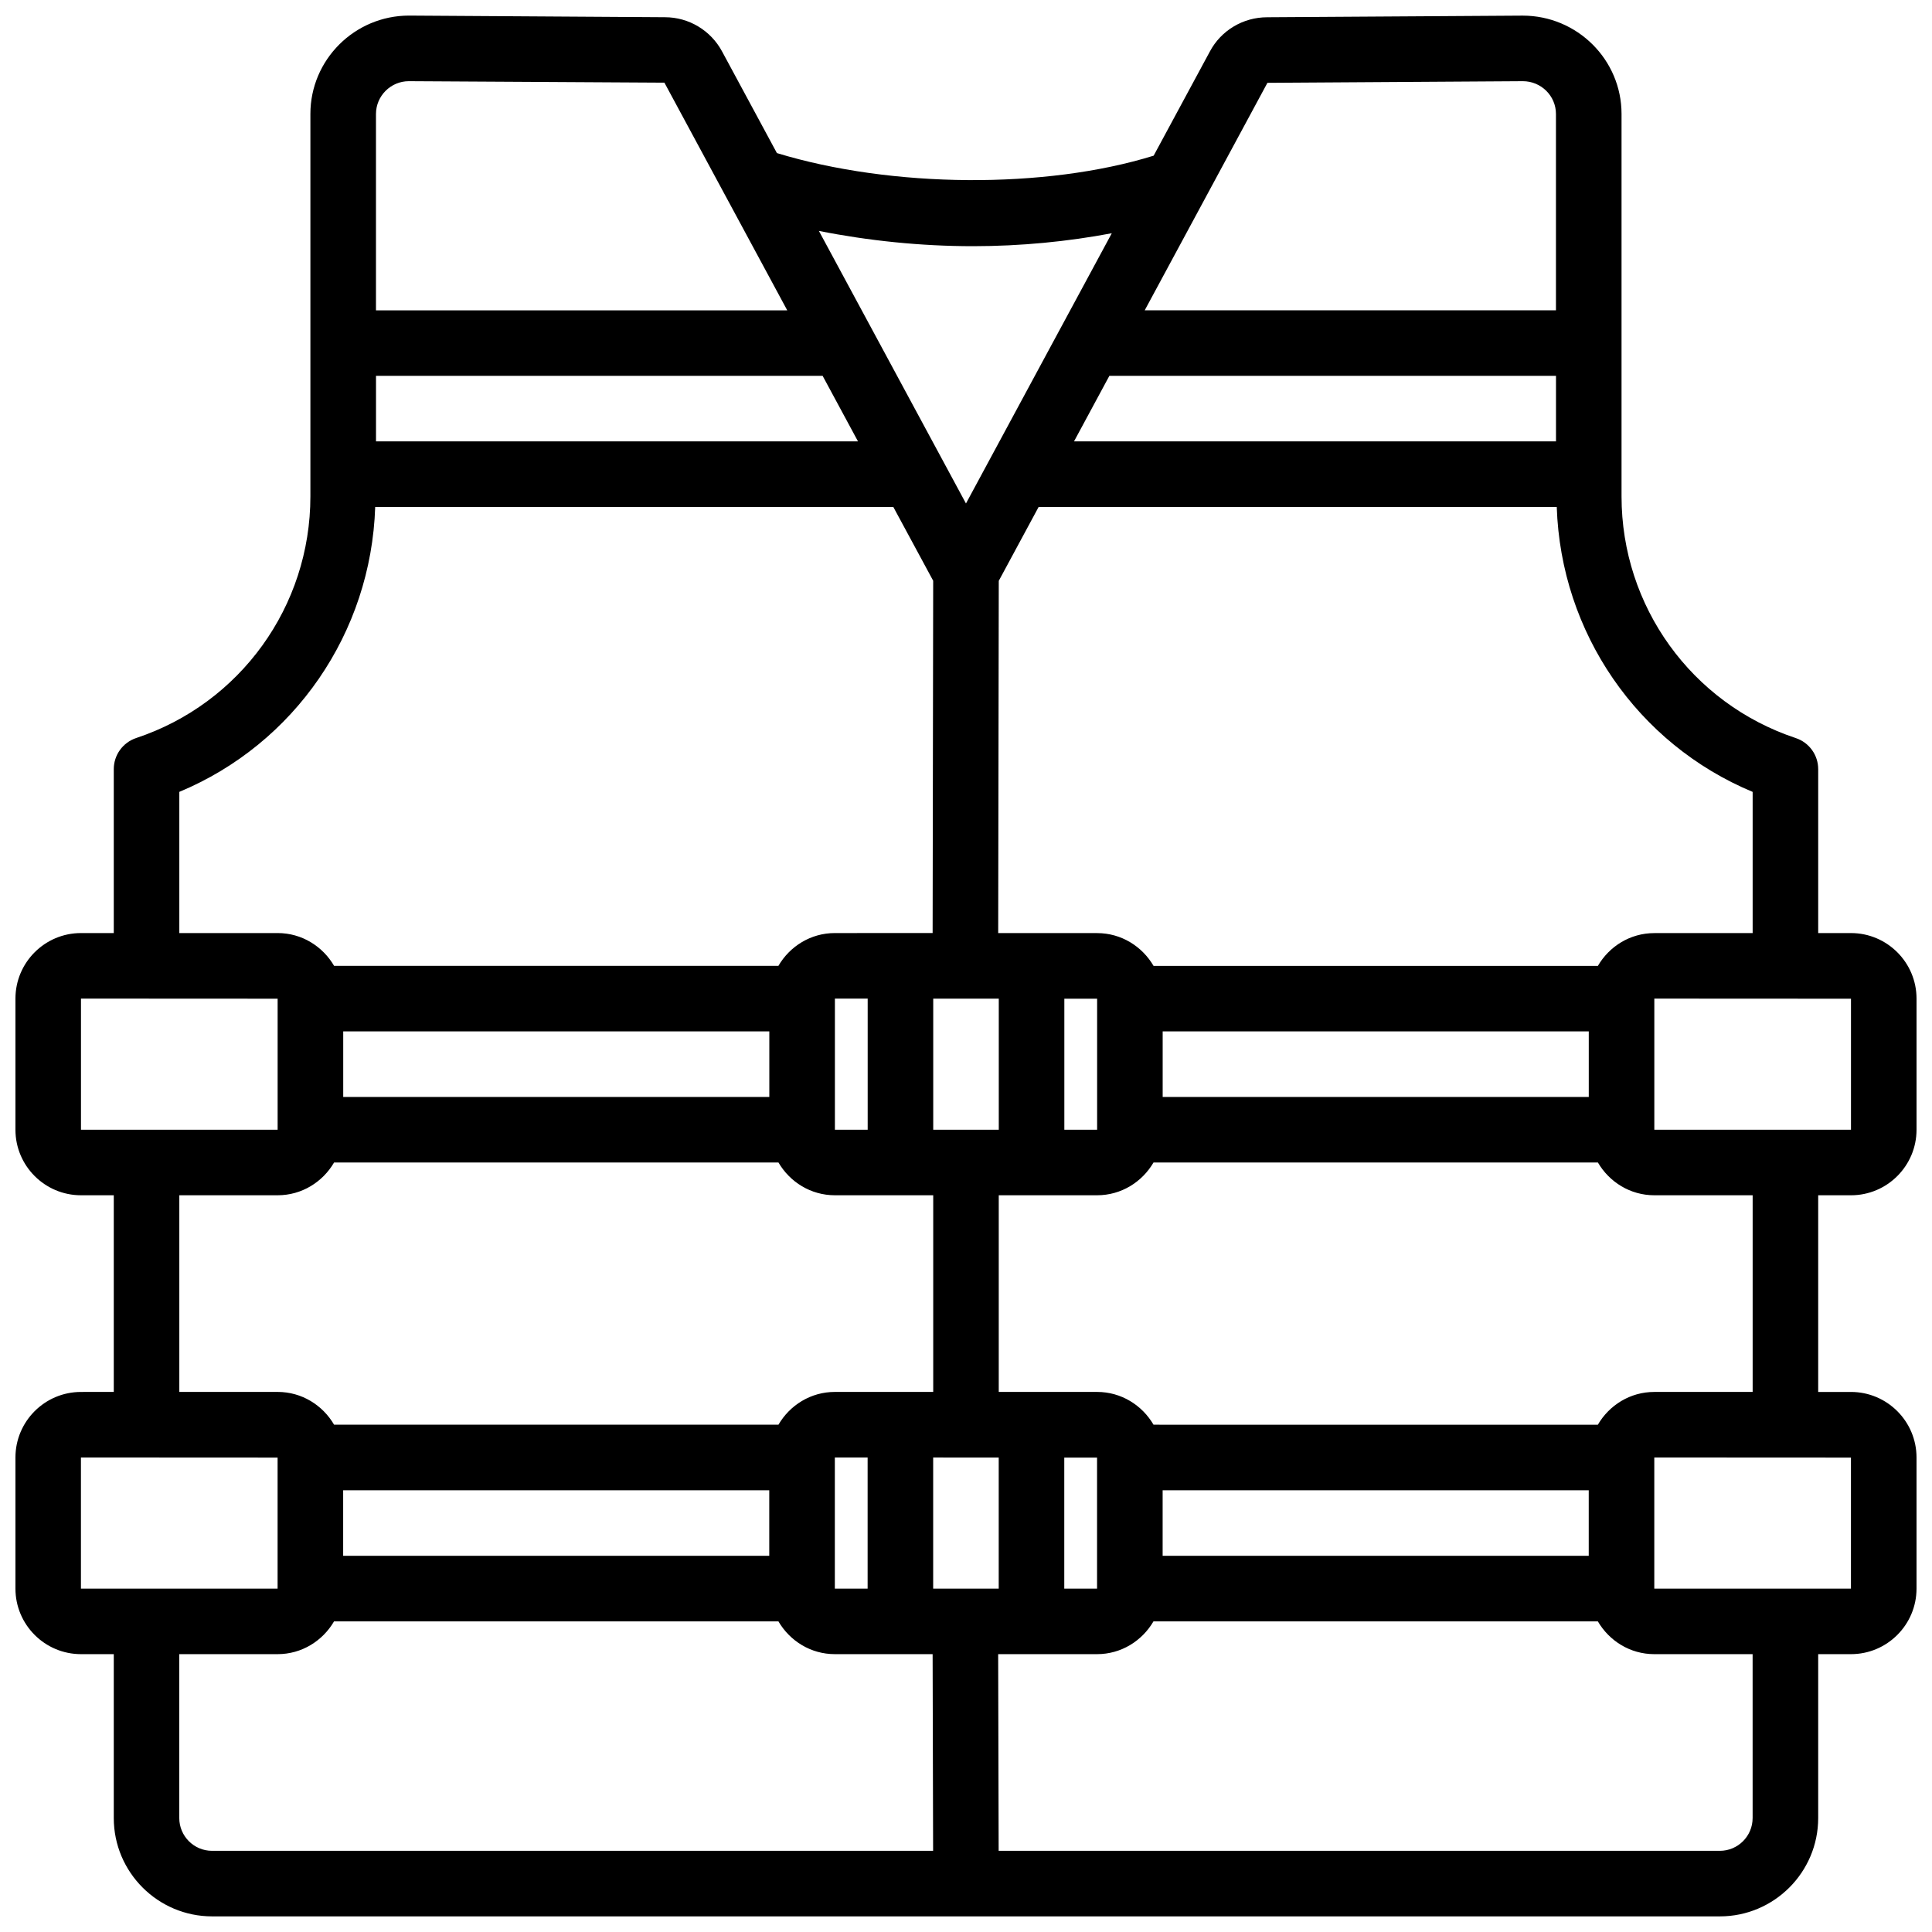 <?xml version="1.0" encoding="UTF-8"?>
<!-- Uploaded to: SVG Repo, www.svgrepo.com, Generator: SVG Repo Mixer Tools -->
<svg width="800px" height="800px" version="1.1" viewBox="144 144 512 512" xmlns="http://www.w3.org/2000/svg">
 <defs>
  <clipPath id="a">
   <path d="m148.09 148.09h503.81v503.81h-503.81z"/>
  </clipPath>
 </defs>
 <g clip-path="url(#a)">
  <path d="m634.53 460.76c9.582 0 17.371-7.793 17.371-17.371v-34.746c0-9.582-7.793-17.371-17.371-17.371h-8.688v-43.434c0-3.742-2.391-7.062-5.949-8.242-27.613-9.184-46.168-34.918-46.168-64.027v-101.37c0-14.367-11.734-26.059-26.207-26.059l-67.691 0.434c-6.402 0-12.238 3.5-15.199 9.078l-14.898 27.605c-28.656 8.887-69.379 8.598-99.84-0.688l-14.496-26.867c-2.996-5.629-8.836-9.137-15.176-9.137l-67.816-0.434c-14.41 0-26.145 11.691-26.145 26.059v101.37c0 29.117-18.555 54.848-46.168 64.027-3.547 1.188-5.938 4.508-5.938 8.25v43.434h-8.688c-9.582 0-17.371 7.793-17.371 17.371v34.746c0 9.582 7.793 17.371 17.371 17.371h8.688v52.117l-8.688 0.004c-9.582 0-17.371 7.793-17.371 17.371v34.746c0 9.582 7.793 17.371 17.371 17.371h8.688v43.434c0 14.367 11.691 26.059 26.059 26.059h399.57c14.367 0 26.059-11.691 26.059-26.059v-43.434h8.688c9.582 0 17.371-7.793 17.371-17.371v-34.746c0-9.582-7.793-17.371-17.371-17.371h-8.688v-52.117zm0-17.371h-52.117v-34.746l52.117 0.027zm-182.41-8.688v-17.371h112.92v17.371zm-86.863 8.688v-34.746h8.688v34.746zm-130.3-8.688v-17.371h112.92v17.371zm8.688-191.1h118.36l9.371 17.371h-127.73zm194.35 0h118.36v17.371h-127.73zm-46.68 199.79v-34.738l17.371 0.008v34.727zm34.746-34.719h8.688v34.719h-8.688zm182.41-54.812v37.422h-26.059c-6.402 0-11.945 3.519-14.957 8.688h-117.75c-3.016-5.168-8.555-8.688-14.957-8.688h-26.215l0.152-93.352 10.562-19.578h137.31c1.098 33.328 21.355 62.766 51.914 75.508zm-128.59-187.91 67.691-0.434c4.84 0 8.773 3.891 8.773 8.688v52.031l-108.98-0.004zm-78.02 43.293c12.684 0 25.137-1.234 36.777-3.43l-13.793 25.555c-0.035 0.086-0.094 0.156-0.129 0.234l-24.723 45.828-38.977-72.234c13.105 2.606 27.004 4.047 40.844 4.047zm-149.51-43.727 67.727 0.391 16.105 29.855c0.016 0.035 0.043 0.07 0.062 0.113l16.383 30.367h-108.99v-52.031c0-4.805 3.934-8.695 8.711-8.695zm-60.828 188.34c30.559-12.742 50.816-42.172 51.91-75.5h137.31l10.562 19.551-0.148 93.359-25.91 0.004c-6.402 0-11.945 3.519-14.957 8.688h-117.75c-3.016-5.168-8.555-8.688-14.957-8.688h-26.059zm-26.062 54.785 52.117 0.027v34.719h-52.117zm26.062 52.117h26.059c6.402 0 11.945-3.519 14.957-8.688h117.76c3.016 5.168 8.555 8.688 14.957 8.688h26.059v52.117h-26.059c-6.402 0-11.945 3.519-14.957 8.688h-117.76c-3.016-5.168-8.555-8.688-14.957-8.688l-26.059 0.004zm243.21 69.52v34.719h-8.688v-34.719zm130.3 8.66v17.371h-112.92v-17.371zm-156.36 26.059h-17.371v-34.738l17.371 0.008zm-43.43 0v-34.746h8.688v34.746zm-130.3-8.688v-17.371h112.92v17.371zm-69.492-26.059 52.117 0.027v34.719h-52.117zm26.062 95.551v-43.434h26.059c6.402 0 11.945-3.519 14.957-8.688h117.76c3.016 5.168 8.555 8.688 14.957 8.688h25.91l0.129 52.117-191.09 0.004c-4.793 0-8.684-3.894-8.684-8.688zm416.95 0c0 4.793-3.891 8.688-8.688 8.688h-191.12l-0.129-52.117 26.203-0.004c6.402 0 11.945-3.519 14.957-8.688h117.76c3.016 5.168 8.555 8.688 14.957 8.688h26.059l0.004 43.434zm26.059-60.805h-52.117v-34.746l52.117 0.027zm-26.059-52.117h-26.059c-6.402 0-11.945 3.519-14.957 8.688l-117.75-0.004c-3.016-5.168-8.555-8.688-14.957-8.688h-26.059v-52.117h26.059c6.402 0 11.945-3.519 14.957-8.688h117.76c3.016 5.168 8.555 8.688 14.957 8.688h26.059v52.121z"/>
 </g>
</svg>